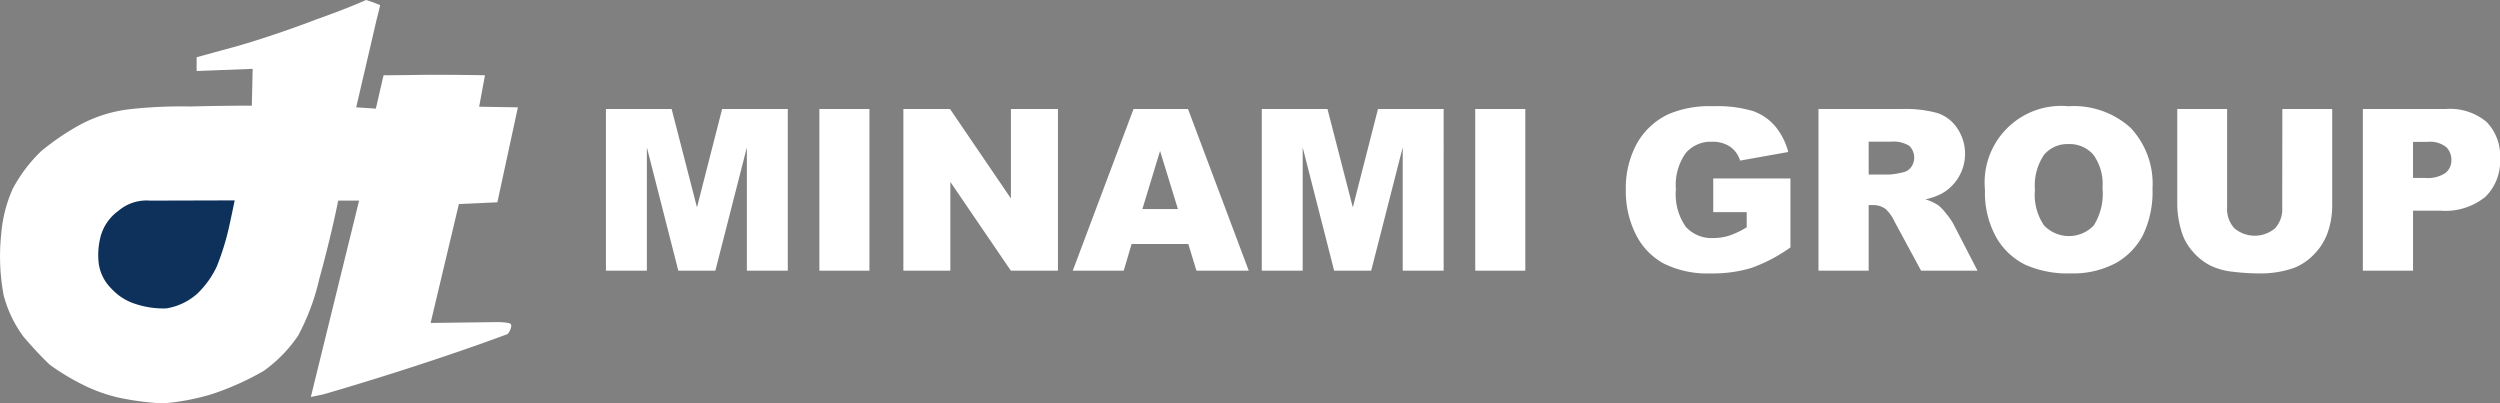 <svg xmlns="http://www.w3.org/2000/svg" width="240.396" height="38.788" viewBox="0 0 240.396 38.788">
  <rect x="0" y="0" width="240.396" height="38.788" fill="#808080" stroke="none"/>
  <g id="グループ_600" data-name="グループ 600" transform="translate(-35.542 -39.271)">
    <g id="グループ_477" data-name="グループ 477" transform="translate(35.541 39.271)">
      <path id="パス_762" data-name="パス 762" d="M65.432,77.442l4.64-18.88H68.064c-.822,4.03-1.81,7.485-1.81,7.485A21.673,21.673,0,0,1,64.2,71.559a13.459,13.459,0,0,1-3.291,3.372,26.9,26.9,0,0,1-4.936,2.221,21.975,21.975,0,0,1-4.771.906,26.521,26.521,0,0,1-4.36-.577,15.57,15.57,0,0,1-3.372-1.234,22.6,22.6,0,0,1-3.126-1.891c-1.152-1.07-2.55-2.715-2.55-2.715A11.779,11.779,0,0,1,35.9,67.693a20.107,20.107,0,0,1-.247-5.842,13.3,13.3,0,0,1,1.111-4.422,14.358,14.358,0,0,1,2.756-3.64,24.291,24.291,0,0,1,3.619-2.468,13.33,13.33,0,0,1,5.019-1.564,45.118,45.118,0,0,1,5.676-.247c3.125-.081,5.923-.081,5.923-.081l.082-3.538L54.45,46.1V44.781c1.152-.33,3.742-1.028,3.742-1.028,4.032-1.153,7.816-2.634,7.816-2.634,3.043-1.068,4.731-1.849,4.731-1.849a12.752,12.752,0,0,1,1.357.494c-.206.9-.33,1.355-.33,1.355l-1.974,8.474,1.892.123.555-2.407c.247-1.151.247-.8.247-.8,1.152,0,3.641-.04,3.641-.04,3.085-.022,6.047.04,6.047.04l-.556,3.023,3.723.062-1.974,9.131-3.7.164L76.949,70.325l6.5-.083c1.274.042,1.271.181,1.249.413a1.425,1.425,0,0,1-.345.74c-8.638,3.208-17.728,5.8-17.728,5.8" transform="translate(-35.541 -39.271)" fill="#fff"/>
      <path id="パス_763" data-name="パス 763" d="M58.233,58.79l-8.144.022a4.165,4.165,0,0,0-3.043.987,4.453,4.453,0,0,0-1.728,2.549,7.127,7.127,0,0,0-.165,2.468,4.2,4.2,0,0,0,1.234,2.468A5.287,5.287,0,0,0,48.279,68.6a8.546,8.546,0,0,0,3.372.577A5.855,5.855,0,0,0,54.7,67.7a8.889,8.889,0,0,0,1.81-2.551,24.942,24.942,0,0,0,1.172-3.764C58.006,59.9,58.233,58.79,58.233,58.79Z" transform="translate(-35.664 -39.521)" fill="#0d315a"/>
    </g>
    <g id="グループ_478" data-name="グループ 478" transform="translate(93.808 49.487)">
      <path id="パス_764" data-name="パス 764" d="M94.564,49.889h6.317l2.437,9.459,2.419-9.459h6.314V65.435h-3.935V53.579l-3.031,11.856h-3.562L98.5,53.579V65.435H94.564Z" transform="translate(-94.564 -49.623)" fill="#fff"/>
      <path id="パス_765" data-name="パス 765" d="M115.355,49.889h4.814V65.435h-4.814Z" transform="translate(-94.83 -49.623)" fill="#fff"/>
      <path id="パス_766" data-name="パス 766" d="M123.536,49.889h4.486l5.854,8.6v-8.6H138.4V65.435h-4.528L128.053,56.9v8.536h-4.517Z" transform="translate(-94.935 -49.623)" fill="#fff"/>
      <path id="パス_767" data-name="パス 767" d="M151.147,62.869h-5.453l-.758,2.567h-4.9l5.843-15.546h5.24l5.841,15.546h-5.03Zm-1-3.361-1.716-5.588-1.7,5.588Z" transform="translate(-95.147 -49.623)" fill="#fff"/>
      <path id="パス_768" data-name="パス 768" d="M158.449,49.889h6.317l2.436,9.459,2.42-9.459h6.314V65.435H172V53.579l-3.032,11.856h-3.561l-3.026-11.856V65.435h-3.934Z" transform="translate(-95.383 -49.623)" fill="#fff"/>
      <path id="パス_769" data-name="パス 769" d="M179.24,49.889h4.814V65.435H179.24Z" transform="translate(-95.649 -49.623)" fill="#fff"/>
      <path id="パス_770" data-name="パス 770" d="M202.313,59.8V56.566h7.424v6.628a15.218,15.218,0,0,1-3.77,1.978,12.811,12.811,0,0,1-3.887.524,9.441,9.441,0,0,1-4.512-.944,6.457,6.457,0,0,1-2.7-2.81,9.229,9.229,0,0,1-.96-4.284,8.944,8.944,0,0,1,1.049-4.428,6.8,6.8,0,0,1,3.075-2.858,10.014,10.014,0,0,1,4.253-.753,11.95,11.95,0,0,1,3.855.467,5,5,0,0,1,2.12,1.447,6.439,6.439,0,0,1,1.268,2.487l-4.634.827a2.513,2.513,0,0,0-.97-1.347,3.034,3.034,0,0,0-1.744-.467,3.146,3.146,0,0,0-2.519,1.1,5.288,5.288,0,0,0-.938,3.473,5.445,5.445,0,0,0,.949,3.605,3.333,3.333,0,0,0,2.646,1.082,5.051,5.051,0,0,0,1.538-.233,8.251,8.251,0,0,0,1.675-.8V59.8Z" transform="translate(-95.837 -49.62)" fill="#fff"/>
      <path id="パス_771" data-name="パス 771" d="M212.676,65.435V49.889h8.007a11.666,11.666,0,0,1,3.4.381,3.627,3.627,0,0,1,1.9,1.417,4.39,4.39,0,0,1-1.348,6.273,5.813,5.813,0,0,1-1.687.615,4.783,4.783,0,0,1,1.251.573,4.843,4.843,0,0,1,.768.817,6.164,6.164,0,0,1,.673.965l2.326,4.506H222.54l-2.568-4.751a3.637,3.637,0,0,0-.87-1.2,2.02,2.02,0,0,0-1.177-.36H217.5v6.31Zm4.825-9.247h2.026a7.288,7.288,0,0,0,1.272-.212,1.271,1.271,0,0,0,.779-.488,1.575,1.575,0,0,0-.175-2.057,2.887,2.887,0,0,0-1.792-.4H217.5Z" transform="translate(-96.078 -49.623)" fill="#fff"/>
      <path id="パス_772" data-name="パス 772" d="M228.892,57.67a7.36,7.36,0,0,1,8.027-8.05A8.13,8.13,0,0,1,242.9,51.7a7.857,7.857,0,0,1,2.1,5.838,9.572,9.572,0,0,1-.917,4.469,6.536,6.536,0,0,1-2.652,2.715,8.743,8.743,0,0,1-4.321.97,9.94,9.94,0,0,1-4.353-.837,6.55,6.55,0,0,1-2.794-2.652A8.793,8.793,0,0,1,228.892,57.67Zm4.8.021a5.212,5.212,0,0,0,.875,3.383,3.31,3.31,0,0,0,4.777.021,5.75,5.75,0,0,0,.849-3.616,4.809,4.809,0,0,0-.886-3.207,3.027,3.027,0,0,0-2.4-1.013,2.918,2.918,0,0,0-2.334,1.029A5.232,5.232,0,0,0,233.7,57.69Z" transform="translate(-96.285 -49.62)" fill="#fff"/>
      <path id="パス_773" data-name="パス 773" d="M257.727,49.889h4.793v9.262a7.8,7.8,0,0,1-.429,2.6,5.622,5.622,0,0,1-1.347,2.141,5.375,5.375,0,0,1-1.925,1.287,9.675,9.675,0,0,1-3.361.519,20.987,20.987,0,0,1-2.476-.159,6.472,6.472,0,0,1-2.243-.63,5.622,5.622,0,0,1-1.65-1.341,4.923,4.923,0,0,1-1.023-1.791,9.279,9.279,0,0,1-.445-2.629V49.889h4.793v9.483a2.708,2.708,0,0,0,.7,1.986,3.037,3.037,0,0,0,3.9.011,2.7,2.7,0,0,0,.7-2Z" transform="translate(-96.525 -49.623)" fill="#fff"/>
      <path id="パス_774" data-name="パス 774" d="M265.7,49.889h7.985a5.464,5.464,0,0,1,3.907,1.241,4.652,4.652,0,0,1,1.3,3.531,4.793,4.793,0,0,1-1.416,3.679,6.131,6.131,0,0,1-4.321,1.326h-2.631v5.769H265.7Zm4.824,6.628H271.7a3.025,3.025,0,0,0,1.951-.483,1.555,1.555,0,0,0,.563-1.236,1.725,1.725,0,0,0-.488-1.24,2.532,2.532,0,0,0-1.835-.509h-1.368Z" transform="translate(-96.757 -49.623)" fill="#fff"/>
    </g>
  </g>
</svg>
